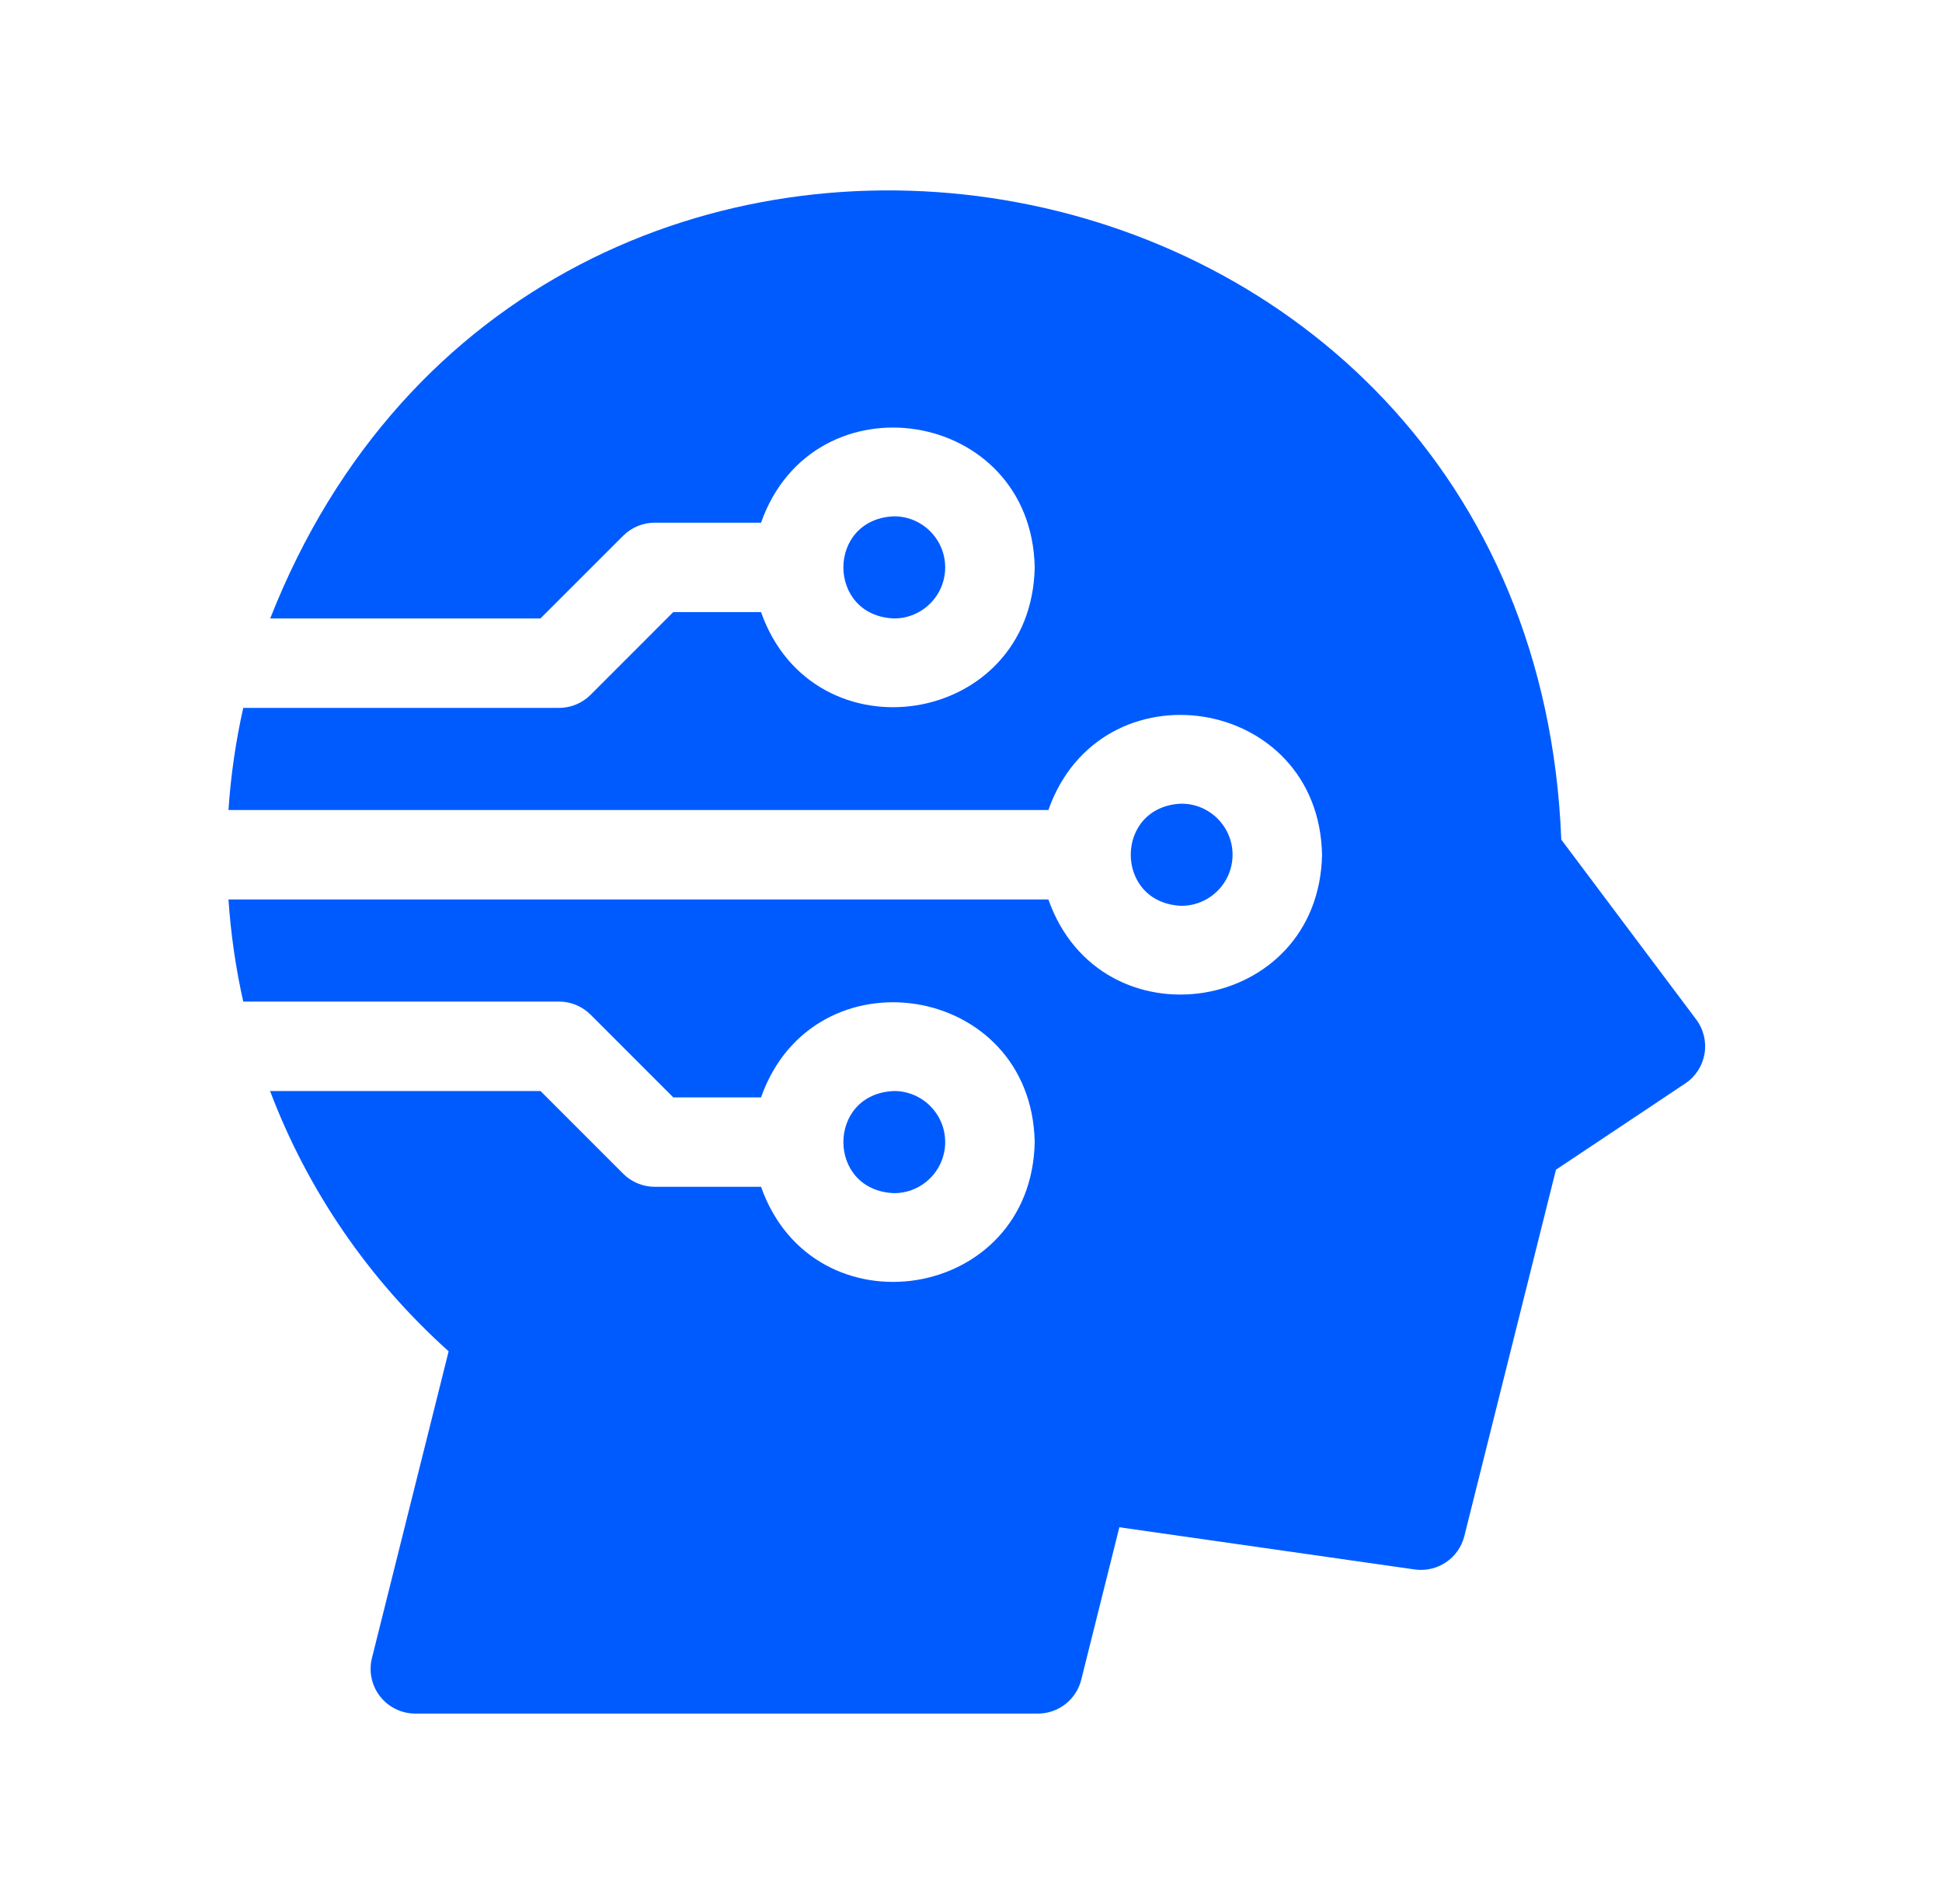 <svg width="51" height="50" viewBox="0 0 51 50" fill="none" xmlns="http://www.w3.org/2000/svg">
<path d="M24.822 29.992C24.822 29.253 24.22 28.651 23.481 28.651C21.704 28.718 21.705 31.266 23.481 31.333C24.22 31.333 24.822 30.732 24.822 29.992Z" fill="#005BFF"/>
<path d="M44.545 26.772L41.002 22.049C40.244 2.756 14.072 -1.507 7.096 16.241H14.193L16.365 14.07C16.585 13.85 16.884 13.726 17.195 13.726H19.986C21.364 9.821 27.09 10.709 27.173 14.9C27.09 19.092 21.364 19.978 19.986 16.074H17.681L15.51 18.246C15.29 18.466 14.991 18.59 14.68 18.59H6.388C6.192 19.461 6.061 20.357 6 21.272H27.532C28.91 17.367 34.636 18.255 34.719 22.446C34.636 26.638 28.91 27.524 27.532 23.62H6C6.061 24.529 6.191 25.425 6.388 26.302H14.68C14.991 26.302 15.29 26.426 15.51 26.646L17.681 28.818H19.986C21.364 24.913 27.09 25.801 27.173 29.992C27.09 34.184 21.364 35.07 19.986 31.166H17.195C16.884 31.166 16.585 31.042 16.365 30.822L14.194 28.651H7.092C8.074 31.243 9.668 33.589 11.782 35.486L9.768 43.541C9.68 43.892 9.759 44.264 9.981 44.548C10.204 44.833 10.545 45 10.907 45H27.256C27.795 45 28.265 44.633 28.395 44.111L29.396 40.107L37.151 41.215C37.747 41.3 38.311 40.921 38.456 40.338L40.862 30.717L44.257 28.453C44.526 28.274 44.708 27.993 44.763 27.675C44.817 27.357 44.739 27.03 44.545 26.772Z" fill="#005BFF"/>
<path d="M24.822 14.9C24.822 14.161 24.22 13.559 23.481 13.559C21.704 13.627 21.705 16.174 23.481 16.241C24.22 16.241 24.822 15.64 24.822 14.9Z" fill="#005BFF"/>
<path d="M32.369 22.446C32.369 21.706 31.767 21.105 31.028 21.105C29.251 21.172 29.251 23.72 31.028 23.787C31.767 23.787 32.369 23.185 32.369 22.446Z" fill="#005BFF"/>
</svg>
